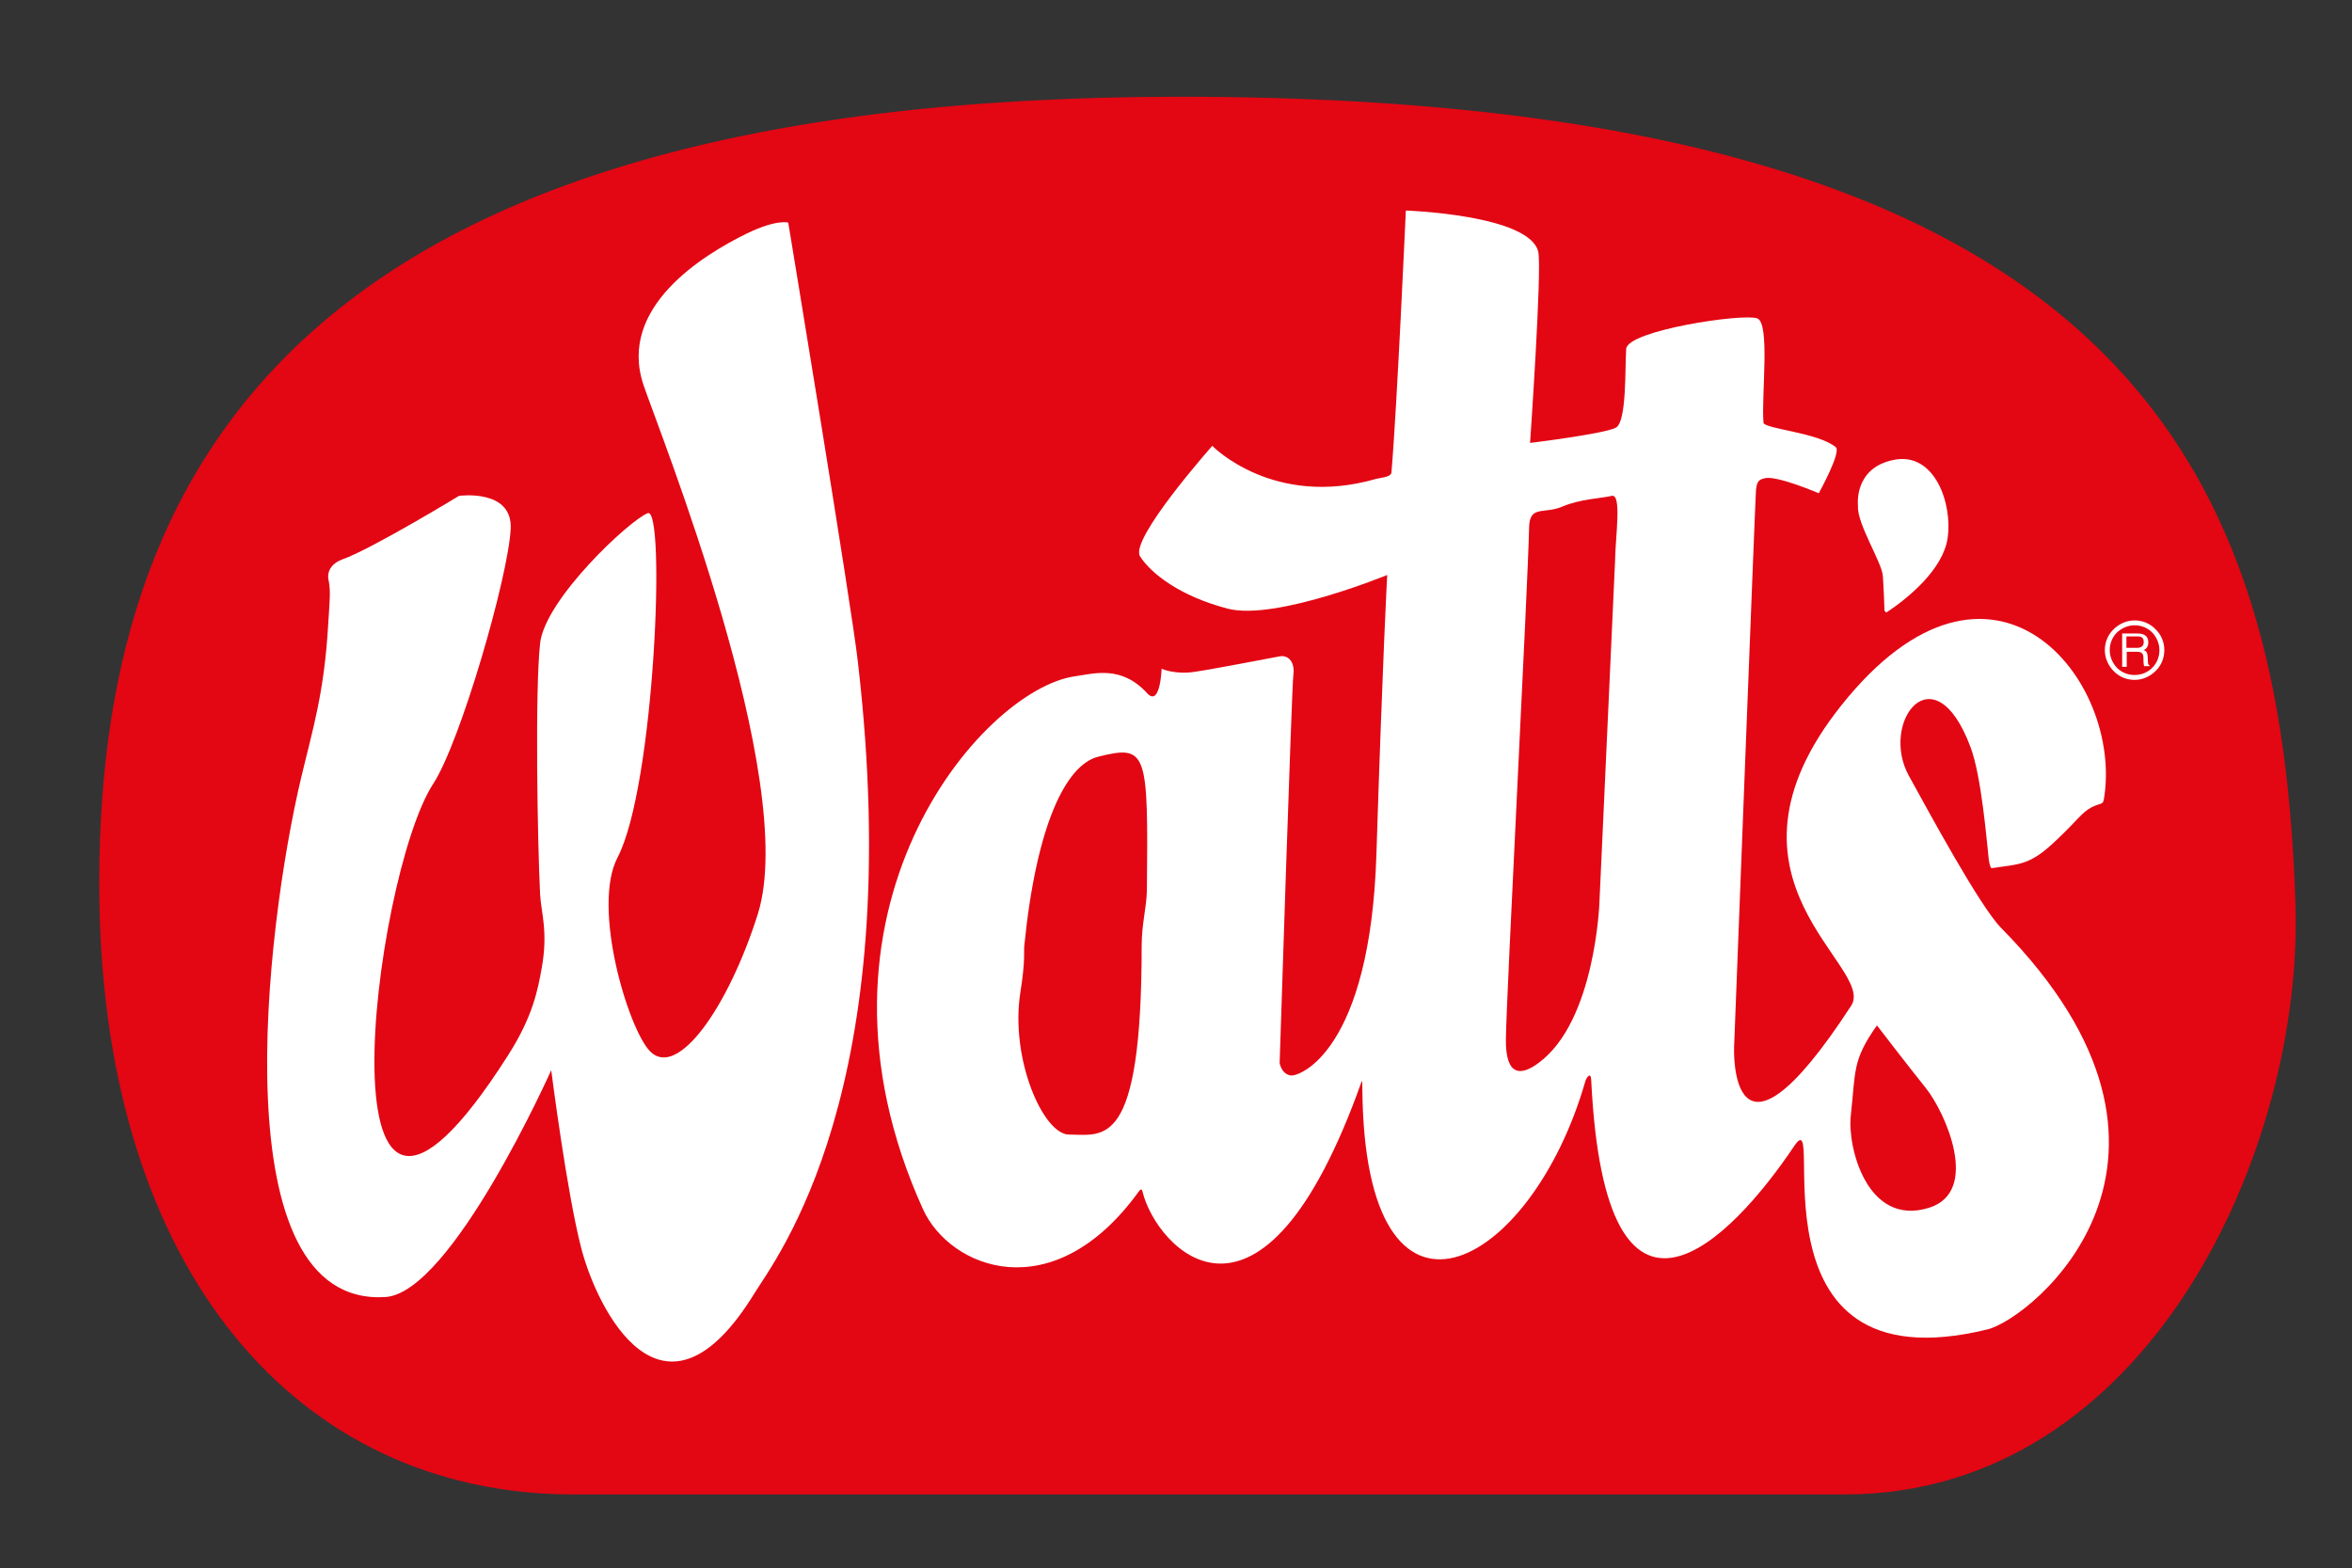 <svg xmlns="http://www.w3.org/2000/svg" xmlns:xlink="http://www.w3.org/1999/xlink" id="Capa_1" x="0px" y="0px" viewBox="0 0 719.4 479.8" style="enable-background:new 0 0 719.4 479.8;" xml:space="preserve">
<rect x="0" y="0" width="719.4" height="479.8" fill="#333333" stroke="none"/>
<style type="text/css">
	.st0{display:none;fill-rule:evenodd;clip-rule:evenodd;fill:#FFFFFF;}
	.st1{fill-rule:evenodd;clip-rule:evenodd;fill:#E30613;}
	.st2{fill-rule:evenodd;clip-rule:evenodd;fill:#FFFFFF;}
	.st3{fill:#FFFFFF;}
</style>
<g>
	<polygon class="st0" points="-18.3,-135.4 750.4,-135.4 750.4,633.4 -18.3,633.4 -18.3,-135.4  "></polygon>
	<path class="st0" d="M716.4,278.1c2.7,80.3-46.9,193.1-144,193.1c-88.1,0-131.1,0-218.6,0c-87.4,0-119.1,0-186.9,0   c-88.7,0-149.7-73.4-151.4-193.7C13.5,134.6,80.5,15,360.6,15C667.9,15,711.9,142.6,716.4,278.1L716.4,278.1z"></path>
	<path class="st1" d="M702.1,276.2c2.6,75.2-44.9,181-138,181c-84.4,0-125.6,0-209.5,0c-83.8,0-114.2,0-179.1,0   c-85,0-143.4-68.8-145.1-181.5C28.5,141.7,92.7,29.6,361.1,29.6C655.6,29.6,697.8,149.2,702.1,276.2L702.1,276.2z"></path>
	<path class="st2" d="M568.3,154.8c0,0-1.5-11.6,10.9-14.1c12.6-2.6,18.1,13.5,16.5,24c-1.4,9.4-11.8,18.1-18.6,22.6   c-0.3,0.2-0.7-0.5-0.7-0.5s-0.2-6.6-0.5-10.6C575.7,172.2,567.9,160.1,568.3,154.8L568.3,154.8z"></path>
	<path class="st2" d="M241.1,68.1c0,0,19.4,117.4,21.3,134.4c15.2,130.9-25,182.4-31.6,193.1c-28.2,46-48.3,4.5-53-13.7   c-4.4-16.8-9.2-54.5-9.2-54.5s-30.4,68.1-50.7,69.4c-50.7,3.2-36.6-113.1-25.9-158.4c3.6-15.2,7.2-26.3,8.4-47.7   c0.4-6.5,0.8-10,0.1-13.2c-0.7-3.2,1.6-5.5,4.3-6.4c8.8-3.1,35.6-19.4,35.6-19.4s16.5-2.3,15.8,10.2c-0.8,14.8-15.4,65.2-23.7,77.9   c-18.5,28.3-37,177,22.8,83.2c7.7-12,9.2-20.2,10.4-26.9c2-11.1-0.2-16.9-0.5-22.5c-0.8-15.8-1.6-62.5,0-76.8   c1.5-13.5,27.3-37.6,32.9-39.8c5.6-2.3,2.2,83.5-9.2,105.3c-8,15.3,3.3,52.7,10,59.4c8.4,8.4,23.9-13.6,32.9-42.1   c12.8-40.9-30.4-148.1-35-161.9C188.9,94,215,78,228.5,71.4C237.6,67,241.1,68.1,241.1,68.1L241.1,68.1z"></path>
	<path class="st2" d="M355.3,204.6c0,0,4.2,1.9,10.3,0.9c6.1-0.9,23-4.2,25.8-4.7c2.8-0.5,4.7,1.9,4.2,5.6   c-0.5,3.8-4.2,118.8-4.2,118.8s0.5,3.3,3.3,3.8c2.8,0.5,24.4-7.5,26.3-67.6c1.9-60.1,3.3-85.5,3.3-85.5s-34.3,14.1-48.8,10.3   c-14.6-3.8-23.5-10.8-26.8-16c-3.3-5.2,22.1-33.8,22.1-33.8s18.6,19.2,50.1,10.1c1.5-0.4,4.6-0.5,4.7-2c1.7-19.7,4.4-80.1,4.4-80.1   s37.8,1.3,40.5,12.6c1.2,5.2-2.5,58.5-2.5,58.5s23-2.8,26.3-4.7c3.3-1.9,2.7-18.4,3.1-24.1c0.5-5.6,35.6-10.9,40.1-9.3   c4,1.5,1.2,23.8,1.9,31.9c0.1,1.9,16.7,3,22.1,7.5c1.8,1.5-5.2,14.1-5.2,14.1s-12.8-5.5-16.5-4.6c-1.5,0.4-2.4,0.6-2.7,3.6   c-0.2,2-6.7,170.6-6.7,170.6s-1.7,44.8,35.8-12.8c7.9-12-45.7-38.3-3-91.9c46.2-58,86.5-7.8,80.3,28.8c-0.3,1.7-1.1,1-3.8,2.4   c-2.9,1.5-4.3,4-10.8,10.1c-8,7.7-11.1,7.2-19.7,8.5c-0.4,0.1-0.8-1.8-0.9-2.7c-0.6-5.3-2.2-25.4-5.6-34.4   c-11.2-29.8-27.9-7.5-18.8,8.9c6.3,11.4,21.7,39.9,28.2,46.5c69.6,70.6,9.4,119.5-4.2,122.8c-76,18.6-48.6-71.7-59.1-56.1   c-19.4,28.9-57.8,68.6-62.1-20.2c-0.1-2.7-1.5-0.7-1.8,0.4c-16.6,57.8-67.5,85.1-68.2,2.4c0-0.9,0-3.1-0.2-2.4   c-30.8,86.7-62.9,50.7-67,33.9c-0.2-1-0.6-1-1.1-0.3c-26.3,36.5-57.9,23.6-66.1,5.5c-41-90.5,17.9-159,46.5-163   c5.7-0.8,14.2-3.5,22.1,5.2C354.9,216.4,355.3,204.6,355.3,204.6L355.3,204.6z M335.9,231.5c-9.9,2.5-18.9,20.9-22.6,57.8   c-0.2,1.7,0.4,4.2-1.2,14.3c-3.2,20.3,7,43.5,14.9,43.5c10.6,0,22.2,4.8,22.2-57.8c0-6.7,1.5-11.6,1.6-17   C351.2,230,351,227.7,335.9,231.5L335.9,231.5z M566.1,341.3c-1.1,9.4,4.9,34.1,23.9,28.2c15.8-4.9,5.1-29.1-1-36.7   c-5.4-6.7-14.9-19.1-14.9-19.1C566.5,324.4,567.6,327.7,566.1,341.3L566.1,341.3z M493,151.7c-3.4,0.8-9.5,0.9-15.2,3.3   c-5.7,2.4-10-0.6-10.1,6.5c-0.4,18.5-7,144.1-7.1,156.5c-0.1,11.4,4.7,11.2,10.1,7.1c17.2-12.7,18.5-48.8,18.5-48.8l4.8-104.8   C494.1,164.2,496.1,151,493,151.7L493,151.7z"></path>
	<path class="st3" d="M662,198.9c0,2.5-1,4.8-2.7,6.4l0,0c-1.6,1.6-3.9,2.7-6.4,2.7c-2.5,0-4.8-1-6.4-2.7c0,0,0,0,0,0   c-1.6-1.6-2.7-3.9-2.7-6.4c0-2.5,1-4.8,2.7-6.4h0c1.6-1.6,3.9-2.7,6.4-2.7c2.5,0,4.8,1,6.4,2.7l0,0C661,194.1,662,196.4,662,198.9   L662,198.9z M658.3,204.3c1.4-1.4,2.2-3.3,2.2-5.4c0-2.1-0.9-4-2.2-5.4h0c-1.4-1.4-3.3-2.2-5.4-2.2c-2.1,0-4,0.9-5.4,2.2l0,0   c-1.4,1.4-2.2,3.3-2.2,5.4c0,2.1,0.9,4,2.2,5.4l0,0c1.4,1.4,3.3,2.2,5.4,2.2C655,206.5,656.9,205.7,658.3,204.3L658.3,204.3   L658.3,204.3z"></path>
	<path class="st2" d="M650.5,194.7h3.4c0.7,0,1.8,0.1,1.8,1.7c0,1.5-1.1,1.8-2.1,1.8h-3.2V194.7L650.5,194.7z M650.5,199.4h3.3   c1.6,0,1.8,1,1.8,1.8c0,0.4,0,1.9,0.2,2.6h1.7v-0.2c-0.4-0.2-0.5-0.5-0.5-1l-0.1-1.8c-0.1-1.4-0.6-1.7-1.2-1.9   c0.7-0.4,1.4-0.9,1.4-2.4c0-2.2-1.7-2.7-3.3-2.7h-4.7v10.2h1.4V199.4L650.5,199.4z"></path>
</g>
</svg>